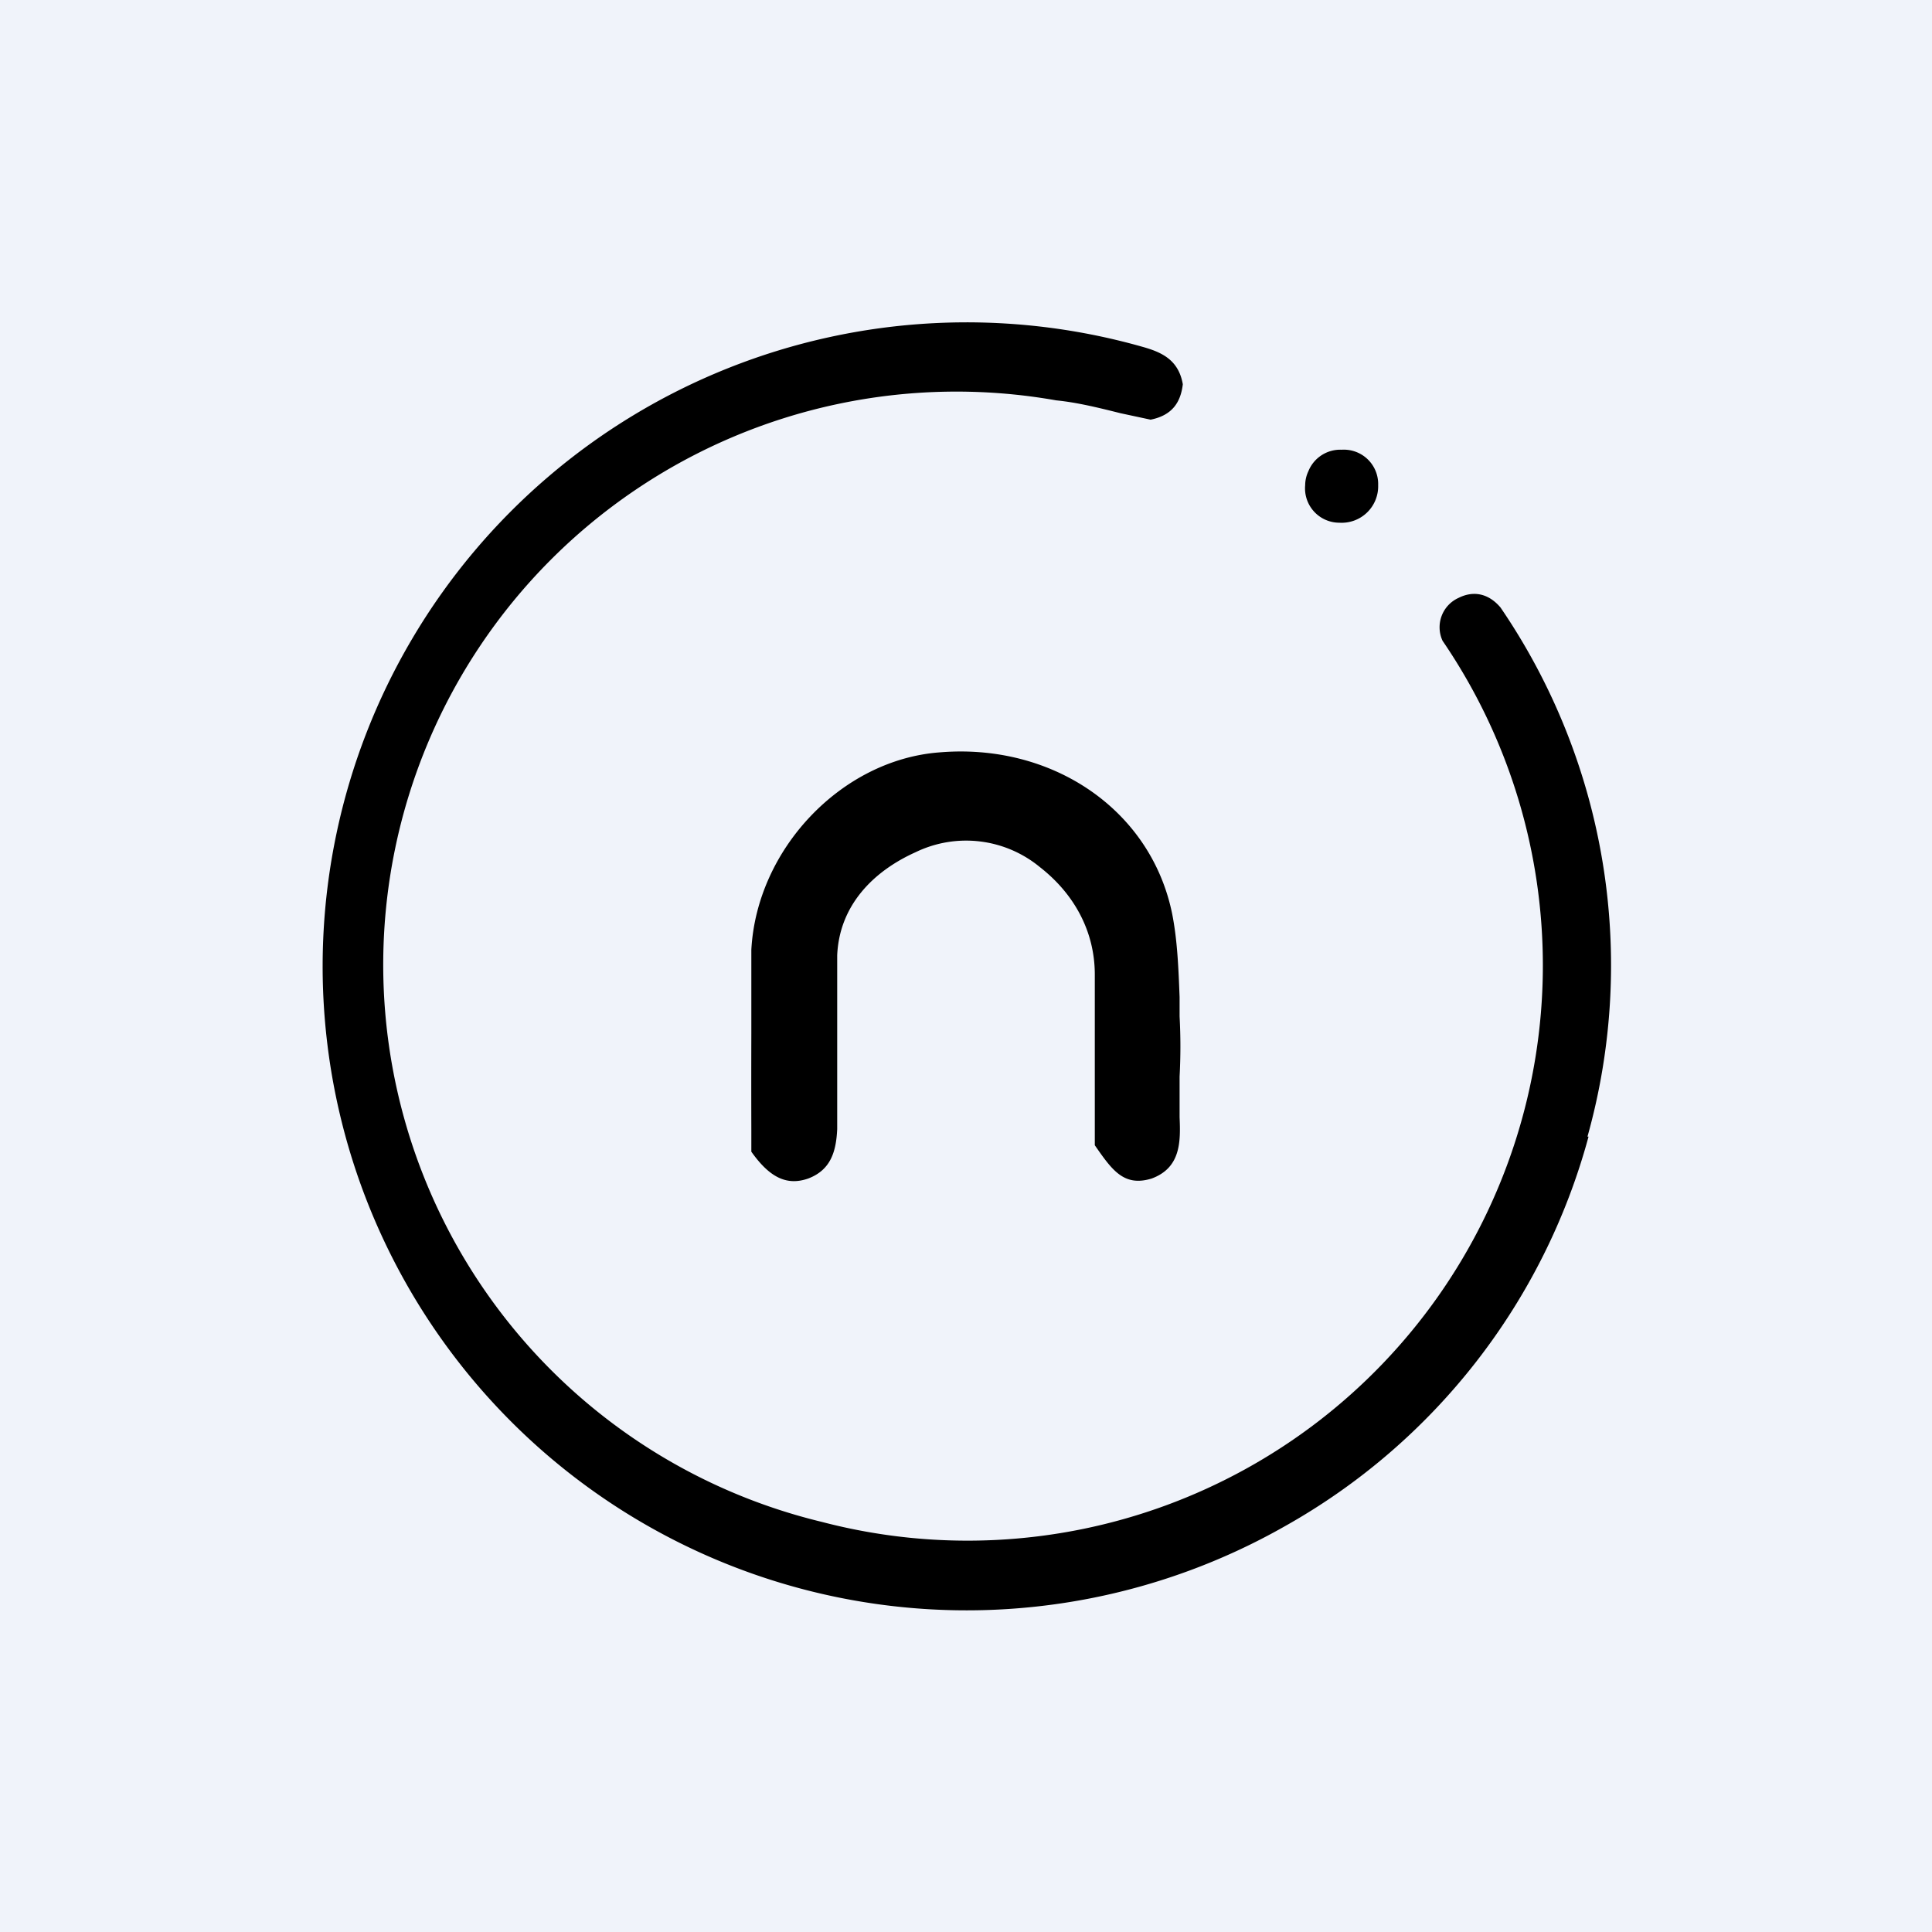 <!-- by TradingView --><svg width="18" height="18" viewBox="0 0 18 18" xmlns="http://www.w3.org/2000/svg"><path fill="#F0F3FA" d="M0 0h18v18H0z"/><path d="M14.8 10.59a5.94 5.94 0 0 1-2.83 3.63 6 6 0 1 1-1.33-10.99c.18.05.34.12.38.35-.02.17-.1.29-.3.33l-.28-.06c-.2-.05-.4-.1-.6-.12a5.34 5.34 0 0 0-2.18 10.45 5.36 5.36 0 0 0 5.78-8.21.3.3 0 0 1 .15-.4c.14-.07.28-.04.39.09a5.91 5.91 0 0 1 .81 4.93Zm-4.6-.46V9.08c0-.4-.19-.75-.51-1a1.08 1.08 0 0 0-1.16-.14c-.4.18-.71.5-.73.96V10.52c-.01.21-.06.38-.27.46-.2.07-.36-.01-.53-.25v-.2a152.22 152.22 0 0 1 0-.9v-.78c.05-.94.84-1.77 1.75-1.84 1.05-.09 1.97.53 2.17 1.5.05.25.06.52.07.78v.18c.01.19.01.37 0 .56v.38c.01.23.01.47-.26.57-.26.08-.37-.08-.53-.31v-.54Zm1.99-5.74a.31.31 0 0 0-.03.13.32.32 0 0 0 .32.35.34.34 0 0 0 .36-.35.32.32 0 0 0-.34-.33.32.32 0 0 0-.31.2Z"/></svg>